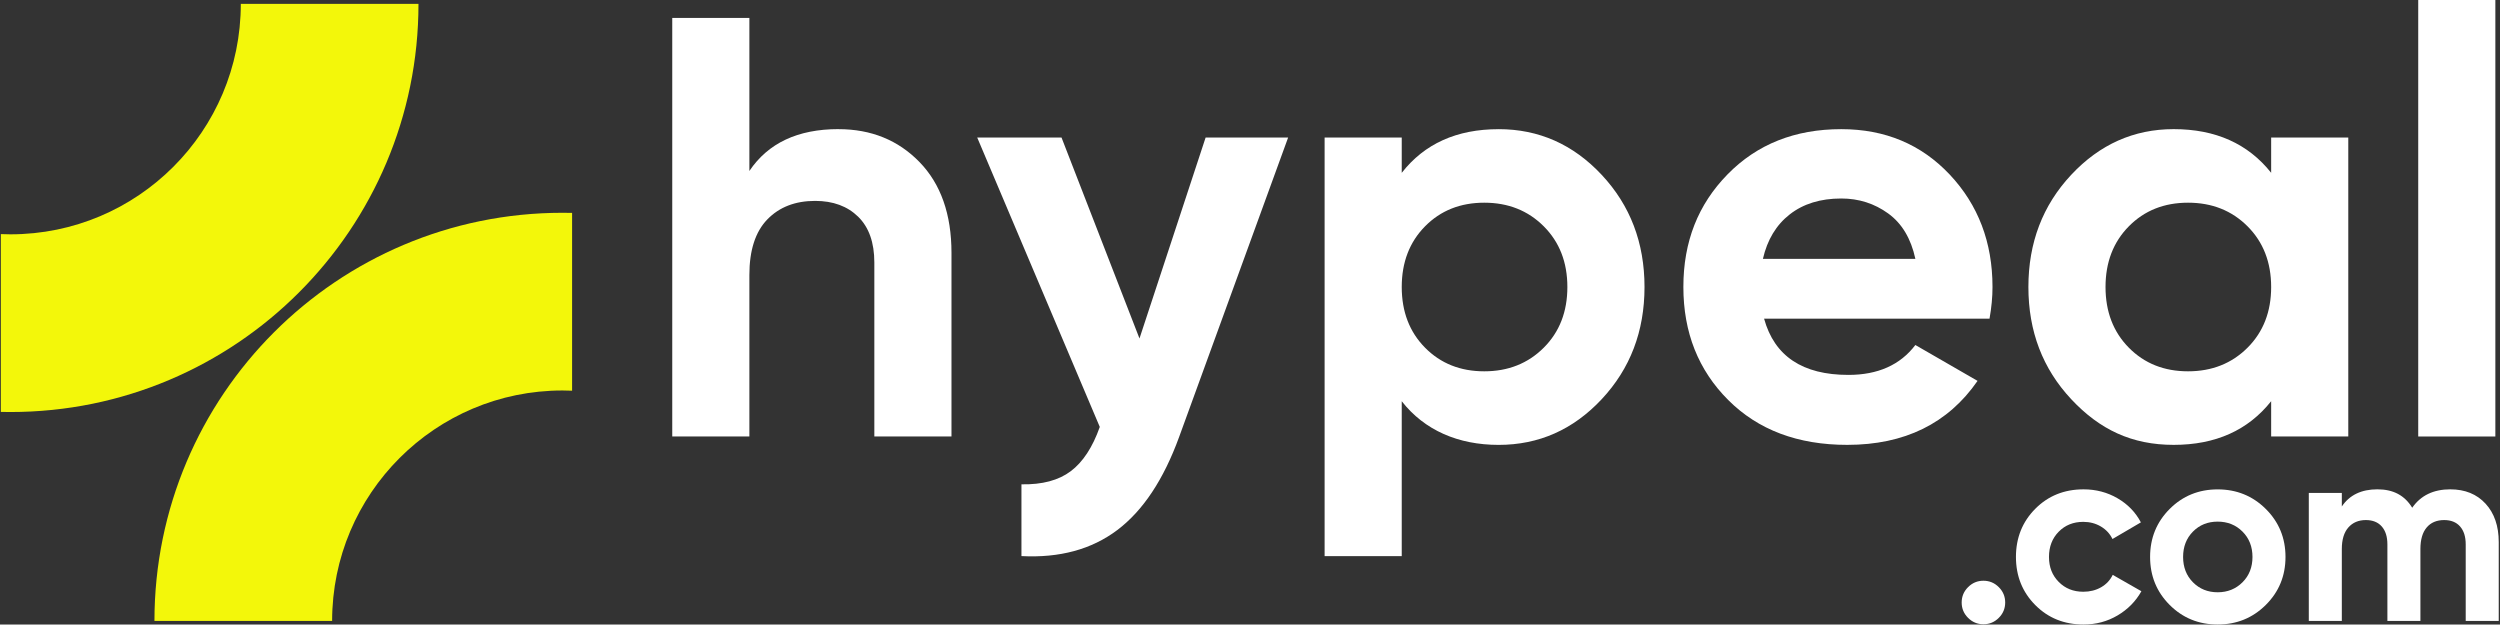 <svg xmlns="http://www.w3.org/2000/svg" fill="none" viewBox="0 0 1281 320" height="320" width="1281">
<rect x="0" y="0" width="1281" height="320" fill="#333333" stroke="none"/>
<path fill="white" d="M429.64 66.18C446.39 66.18 460.22 71.8 471.15 83.03C482.07 94.27 487.54 109.79 487.54 129.6V223.66H448.01V134.5C448.01 124.29 445.25 116.48 439.74 111.06C434.22 105.65 426.87 102.94 417.68 102.94C407.46 102.94 399.3 106.11 393.17 112.44C387.04 118.77 383.98 128.27 383.98 140.93V223.65H344.46V9.18H383.98V87.61C393.58 73.32 408.8 66.16 429.63 66.16L429.64 66.18Z"></path>
<path fill="white" d="M617.76 70.47H660.04L604.18 223.91C596.22 245.78 585.65 261.68 572.5 271.6C559.34 281.51 542.97 285.96 523.39 284.94V248.17C534.01 248.37 542.44 246.13 548.67 241.43C554.9 236.73 559.85 229.17 563.53 218.76L500.72 70.47H543.92L583.87 173.44L617.76 70.47Z"></path>
<path fill="white" d="M767.89 66.18C788.52 66.18 806.14 73.99 820.74 89.62C835.34 105.25 842.65 124.4 842.65 147.07C842.65 169.74 835.34 188.89 820.74 204.52C806.14 220.15 788.52 227.96 767.89 227.96C747.26 227.96 729.9 220.5 718.25 205.59V284.95H678.73V70.48H718.25V88.56C729.89 73.65 746.44 66.19 767.89 66.19V66.18ZM730.2 178.16C738.17 186.23 748.28 190.26 760.53 190.26C772.78 190.26 782.94 186.23 791.02 178.16C799.1 170.09 803.12 159.73 803.12 147.06C803.12 134.39 799.08 124.03 791.02 115.96C782.95 107.89 772.79 103.86 760.53 103.86C748.27 103.86 738.16 107.9 730.2 115.96C722.24 124.03 718.25 134.4 718.25 147.06C718.25 159.72 722.23 170.09 730.2 178.16Z"></path>
<path fill="white" d="M903.92 163.3C909.23 182.5 923.63 192.1 947.12 192.1C962.23 192.1 973.67 187 981.43 176.78L1013.3 195.16C998.18 217.02 975.92 227.95 946.51 227.95C921.18 227.95 900.86 220.29 885.54 204.97C870.22 189.65 862.56 170.35 862.56 147.06C862.56 123.77 870.11 104.73 885.23 89.31C900.34 73.89 919.74 66.18 943.44 66.18C965.91 66.18 984.44 73.95 999.05 89.46C1013.65 104.99 1020.96 124.19 1020.96 147.06C1020.96 152.17 1020.45 157.58 1019.43 163.3H903.92ZM903.31 132.66H981.44C979.19 122.24 974.55 114.48 967.5 109.37C960.45 104.27 952.43 101.71 943.45 101.71C932.83 101.71 924.04 104.42 917.1 109.83C910.15 115.24 905.56 122.85 903.31 132.66Z"></path>
<path fill="white" d="M1163.74 70.47H1203.26V223.66H1163.74V205.58C1151.89 220.49 1135.25 227.95 1113.8 227.95C1092.35 227.95 1075.86 220.14 1061.26 204.51C1046.65 188.88 1039.35 169.73 1039.35 147.06C1039.35 124.39 1046.65 105.24 1061.26 89.61C1075.86 73.98 1093.38 66.17 1113.8 66.17C1135.25 66.17 1151.89 73.63 1163.74 88.54V70.46V70.47ZM1090.82 178.16C1098.79 186.23 1108.9 190.26 1121.15 190.26C1133.4 190.26 1143.56 186.23 1151.64 178.16C1159.71 170.09 1163.74 159.73 1163.74 147.06C1163.74 134.39 1159.7 124.03 1151.64 115.96C1143.57 107.89 1133.41 103.86 1121.15 103.86C1108.89 103.86 1098.78 107.9 1090.82 115.96C1082.85 124.03 1078.87 134.4 1078.87 147.06C1078.87 159.72 1082.85 170.09 1090.82 178.16Z"></path>
<path fill="white" d="M1239.1 223.66V0H1278.62V223.66H1239.1Z"></path>
<path fill="white" d="M1024.18 316.59C1021.99 318.78 1019.37 319.87 1016.31 319.87C1013.25 319.87 1010.63 318.78 1008.44 316.59C1006.25 314.4 1005.16 311.78 1005.16 308.72C1005.16 305.66 1006.25 303.04 1008.44 300.85C1010.63 298.66 1013.25 297.57 1016.31 297.57C1019.37 297.57 1021.99 298.66 1024.18 300.85C1026.37 303.04 1027.46 305.66 1027.46 308.72C1027.46 311.78 1026.37 314.41 1024.18 316.59Z"></path>
<path fill="white" d="M1067.6 320C1057.72 320 1049.48 316.68 1042.87 310.03C1036.27 303.39 1032.97 295.16 1032.97 285.37C1032.97 275.58 1036.27 267.36 1042.87 260.71C1049.47 254.07 1057.71 250.74 1067.6 250.74C1073.98 250.74 1079.8 252.27 1085.05 255.33C1090.3 258.39 1094.27 262.5 1096.99 267.66L1082.43 276.19C1081.12 273.48 1079.13 271.34 1076.46 269.76C1073.79 268.19 1070.8 267.4 1067.47 267.4C1062.4 267.4 1058.2 269.08 1054.88 272.45C1051.56 275.82 1049.9 280.12 1049.9 285.37C1049.9 290.62 1051.56 294.79 1054.88 298.16C1058.2 301.53 1062.4 303.21 1067.47 303.21C1070.88 303.21 1073.92 302.45 1076.59 300.92C1079.26 299.39 1081.25 297.27 1082.56 294.56L1097.25 302.95C1094.36 308.11 1090.3 312.24 1085.05 315.34C1079.8 318.44 1073.99 320 1067.6 320Z"></path>
<path fill="white" d="M1160.99 309.97C1154.26 316.66 1146.04 320 1136.33 320C1126.62 320 1118.43 316.65 1111.74 309.97C1105.05 303.28 1101.71 295.08 1101.71 285.38C1101.71 275.68 1105.06 267.47 1111.74 260.79C1118.43 254.1 1126.63 250.76 1136.33 250.76C1146.03 250.76 1154.26 254.1 1160.99 260.79C1167.72 267.48 1171.09 275.68 1171.09 285.38C1171.09 295.08 1167.72 303.28 1160.99 309.97ZM1123.67 298.36C1127.04 301.77 1131.26 303.48 1136.33 303.48C1141.4 303.48 1145.64 301.77 1149.06 298.36C1152.47 294.95 1154.17 290.62 1154.17 285.38C1154.17 280.14 1152.47 275.8 1149.06 272.39C1145.65 268.98 1141.41 267.28 1136.33 267.28C1131.25 267.28 1127.04 268.98 1123.67 272.39C1120.3 275.8 1118.62 280.13 1118.62 285.38C1118.62 290.63 1120.3 294.96 1123.67 298.36Z"></path>
<path fill="white" d="M1255.56 250.74C1263.08 250.74 1269.09 253.19 1273.6 258.08C1278.1 262.98 1280.35 269.54 1280.35 277.76V318.16H1263.43V278.94C1263.43 275.01 1262.47 271.95 1260.54 269.76C1258.62 267.57 1255.9 266.48 1252.41 266.48C1248.56 266.48 1245.57 267.75 1243.43 270.28C1241.29 272.82 1240.22 276.49 1240.22 281.3V318.16H1223.3V278.94C1223.3 275.01 1222.34 271.95 1220.41 269.76C1218.49 267.57 1215.77 266.48 1212.28 266.48C1208.52 266.48 1205.52 267.75 1203.29 270.28C1201.06 272.82 1199.95 276.49 1199.95 281.3V318.16H1183.03V252.57H1199.95V259.52C1203.88 253.66 1209.96 250.73 1218.18 250.73C1226.4 250.73 1232.17 253.88 1236.02 260.17C1240.39 253.87 1246.91 250.73 1255.56 250.73V250.74Z"></path>
<path fill="#F3F70A" d="M214.43 1.99H123.39C123.39 67.2 70.52 120.07 5.31 120.07C3.67 120.07 2.05 120.01 0.43 119.95V211.06C2.05 211.1 3.68 211.12 5.31 211.12C120.81 211.12 214.43 117.49 214.43 2V1.99Z"></path>
<path fill="#F3F70A" d="M79.14 318.16H170.18C170.18 252.95 223.05 200.08 288.26 200.08C289.9 200.08 291.52 200.14 293.14 200.2V109.09C291.52 109.05 289.89 109.03 288.26 109.03C172.76 109.03 79.14 202.66 79.14 318.15V318.16Z"></path>
</svg>
